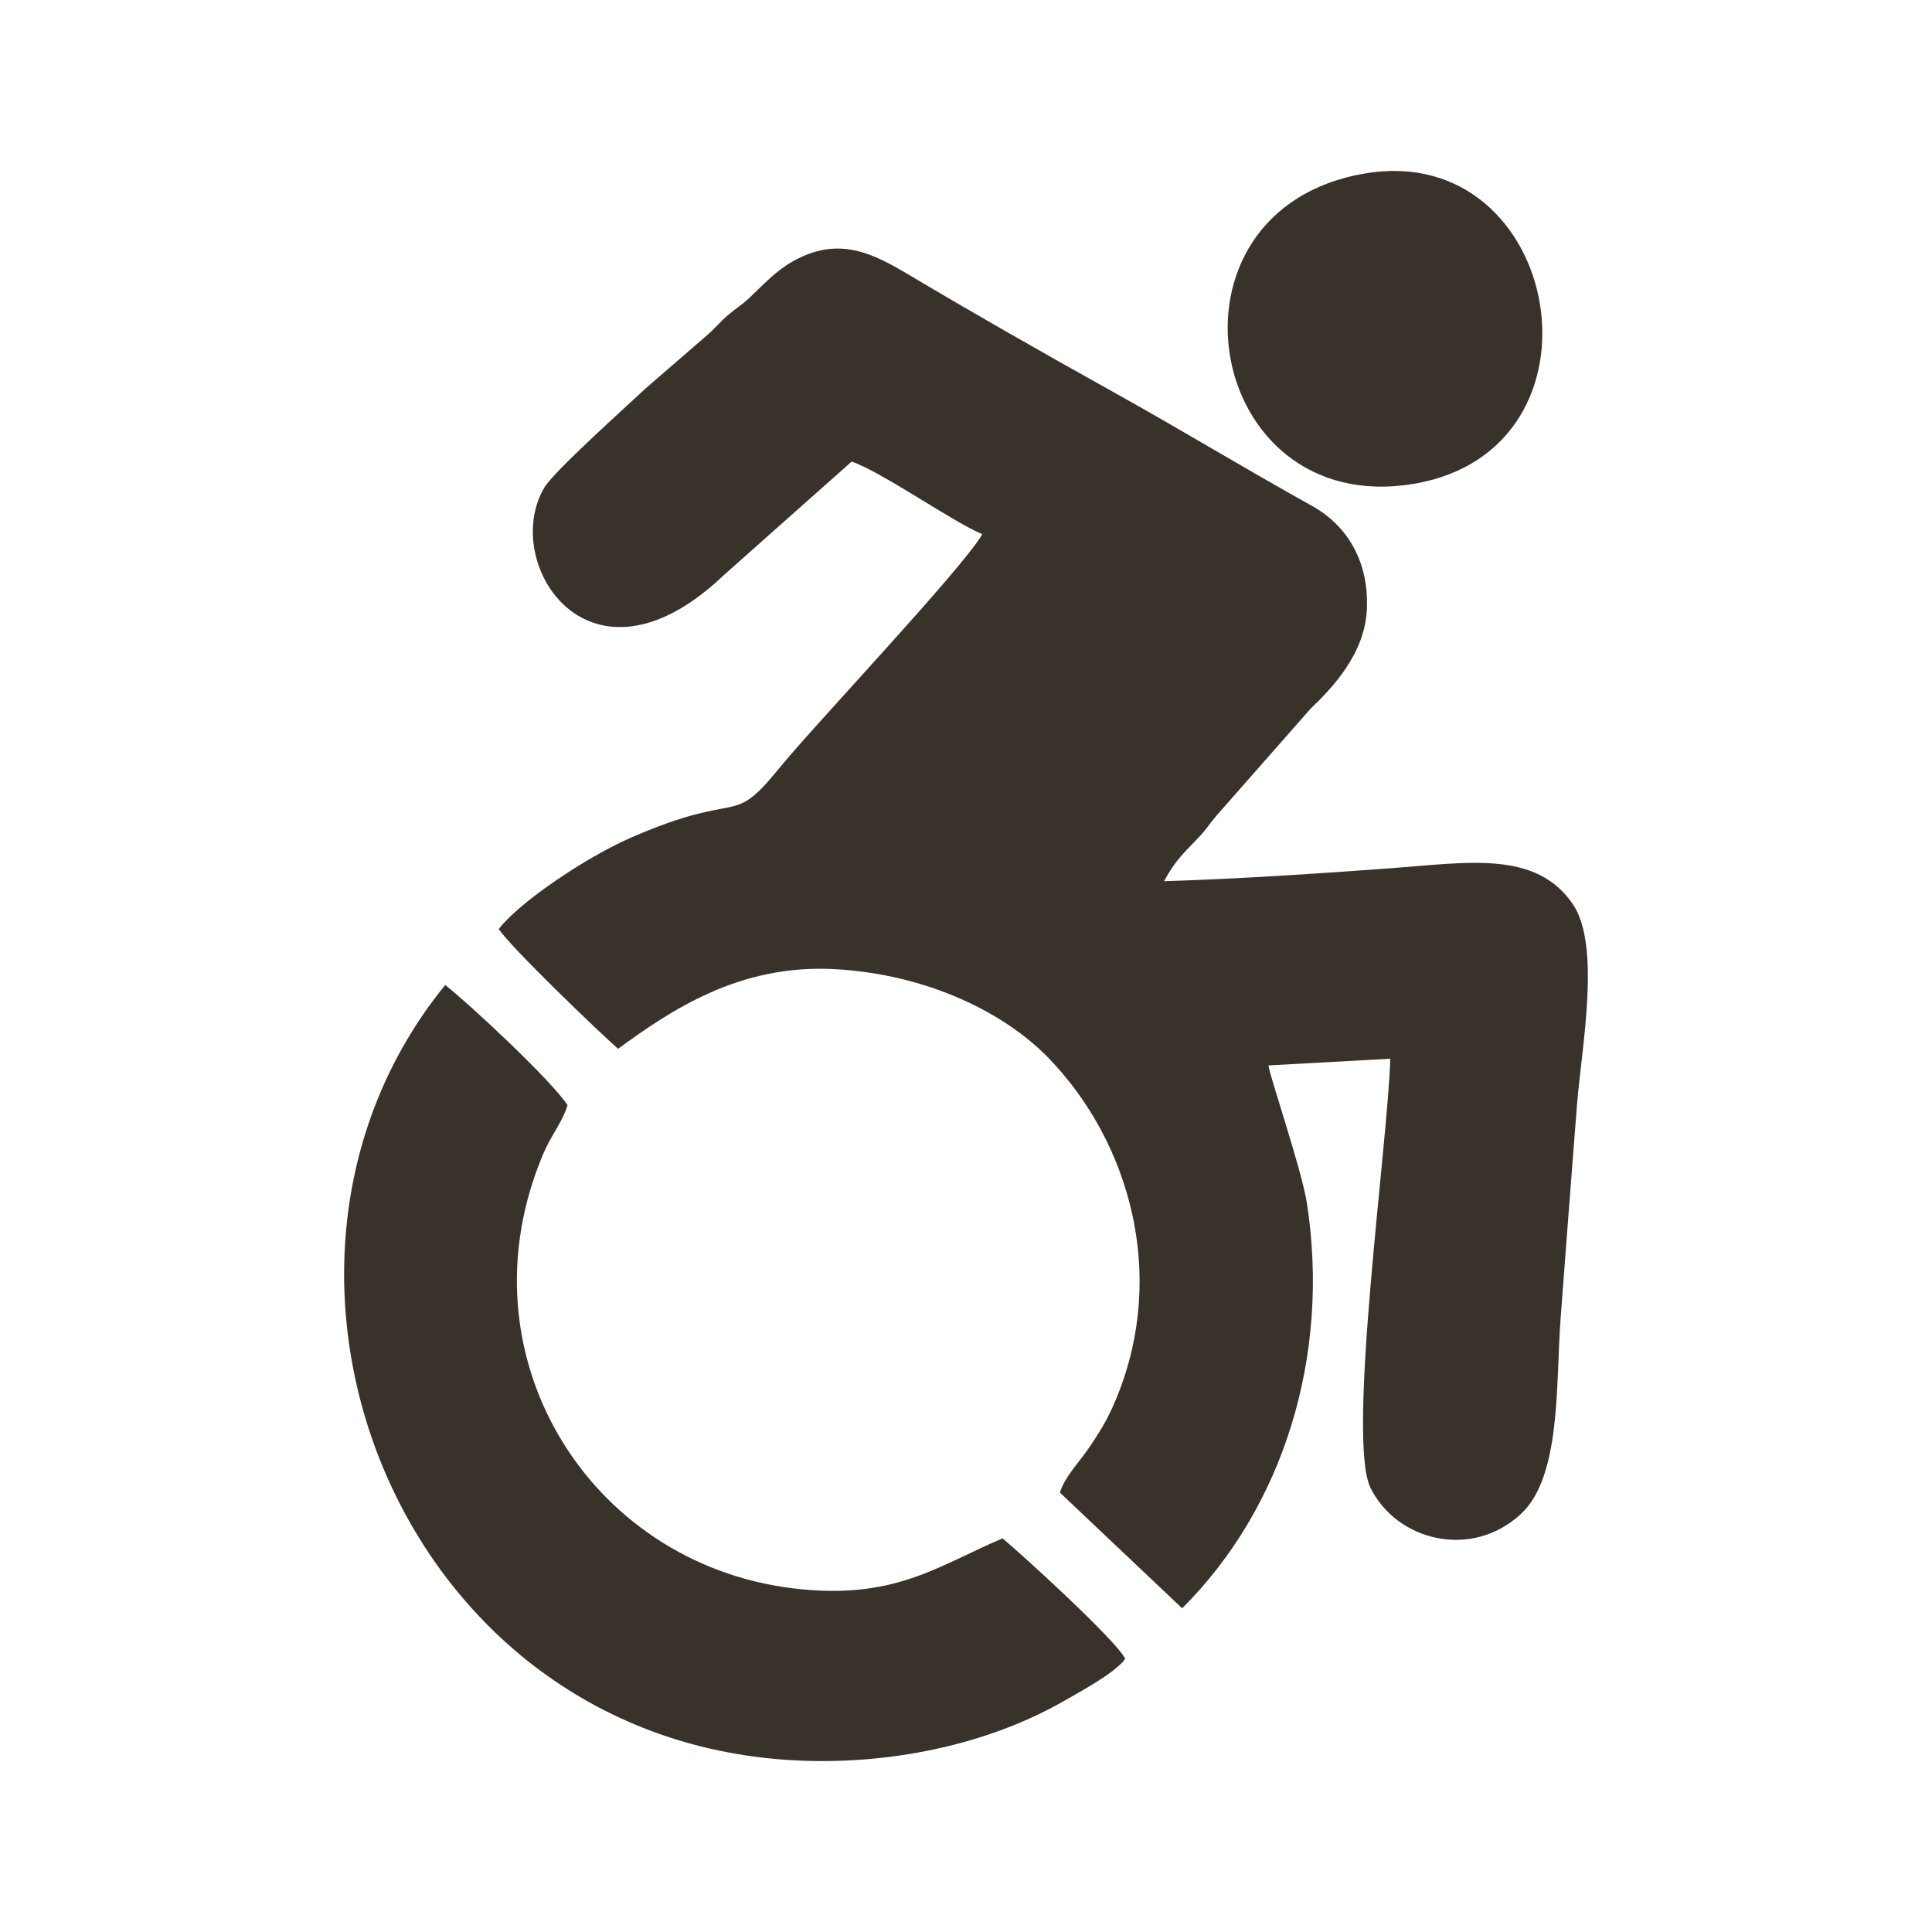 <?xml version="1.0" encoding="UTF-8"?>
<!DOCTYPE svg PUBLIC "-//W3C//DTD SVG 1.1//EN" "http://www.w3.org/Graphics/SVG/1.1/DTD/svg11.dtd">
<!-- Creator: CorelDRAW 2019 (64-Bit) -->
<svg xmlns="http://www.w3.org/2000/svg" xml:space="preserve" width="13.889in" height="13.889in" version="1.1" style="shape-rendering:geometricPrecision; text-rendering:geometricPrecision; image-rendering:optimizeQuality; fill-rule:evenodd; clip-rule:evenodd"
viewBox="0 0 3396.16 3396.23"
 xmlns:xlink="http://www.w3.org/1999/xlink">
 <defs>
  <style type="text/css">
   <![CDATA[
    .fil0 {fill:none}
    .fil1 {fill:#39322A}
   ]]>
  </style>
 </defs>
 <g id="Layer_x0020_1">
  <rect class="fil0" y="-0" width="3396.16" height="3396.23"/>
  <g id="_2693424668448">
   <path class="fil1" d="M1496.95 811.47c51.99,17.18 179.73,107.25 229.84,127.56 -34.54,60.35 -295.03,335.16 -357.32,411.74 -86.62,106.5 -62.32,35.17 -261.31,122.13 -77.36,33.8 -194.9,112.59 -231.4,160.2 19.99,31.06 174.48,179.63 209.76,210.55 93.01,-67.96 213.12,-149.22 380.99,-139.99 162.77,8.95 299.29,76.76 376.68,157.22 142.17,147.81 206.48,379.07 119.84,593.24 -14.39,35.56 -25.21,54.11 -46.38,86.09 -19.1,28.85 -45.19,54.07 -54.52,83.56l214.93 203.43c176.75,-176.08 261.06,-441.38 219.31,-712.27 -8.97,-58.23 -67.46,-229.51 -67.54,-242.07l214.06 -11.74c-3.21,140.3 -77.33,668.54 -34.72,754.41 46.09,92.87 176.8,126.34 263.97,46.26 71.71,-65.88 61.64,-230.1 70.12,-343.13 9.44,-125.8 19.03,-250.26 28.82,-375.93 7.71,-98.99 43.01,-279.64 -7.38,-353.49 -64.85,-95.05 -185.25,-72.81 -318.34,-63.08 -132.96,9.72 -266.65,18.73 -400.17,22.9 19.77,-36.75 33.64,-48.06 62.23,-78.41 13.17,-13.98 17.82,-22.82 29.93,-36.8l165.57 -188.15c37.9,-36.2 94.64,-95.56 98.75,-173.13 4.65,-87.66 -36.83,-150.1 -95.83,-182.95 -120.84,-67.27 -230.67,-134.19 -351.49,-201.46 -121.8,-67.81 -239.76,-134.98 -356.15,-204.21 -64.13,-38.15 -124.88,-70.59 -206.55,-23.95 -30.11,17.2 -50.95,40.7 -75.73,63.99 -13.03,12.24 -22.94,17.74 -37.02,29.69 -14.94,12.68 -22.34,23.23 -37.39,35.94l-106.91 92.54c-37.01,34.69 -161.84,146.33 -178.78,174.96 -77.97,131.77 78.75,379.89 315.95,153.52l224.18 -199.15z"/>
   <path class="fil1" d="M1445.34 3095.75c149.23,0 302.46,-35.15 426.92,-106.71 19.73,-11.35 38.56,-21.74 55.84,-32.82 11.43,-7.33 17.24,-10.98 26.21,-17.83 2.68,-2.05 10.61,-8.62 12.33,-10.24 8.62,-8.13 5.23,-4.24 11.27,-12.26 -15.26,-31.68 -179.76,-181.83 -215.55,-211.62 -113.41,47.97 -190.56,109.86 -369.78,87.67 -359.71,-44.54 -586.9,-412.86 -437.3,-764.45 13.56,-31.87 33.86,-55.97 42.3,-84.75 -27.95,-43.16 -171.69,-177.2 -215.02,-211.18 -412.1,505.61 -72.98,1364.2 662.79,1364.2z"/>
   <path class="fil1" d="M2399.88 304.84c-377.84,63.59 -284.61,607.04 84.35,545.83 359.81,-59.69 261.95,-604.12 -84.35,-545.83z"/>
  </g>
 </g>
</svg>
